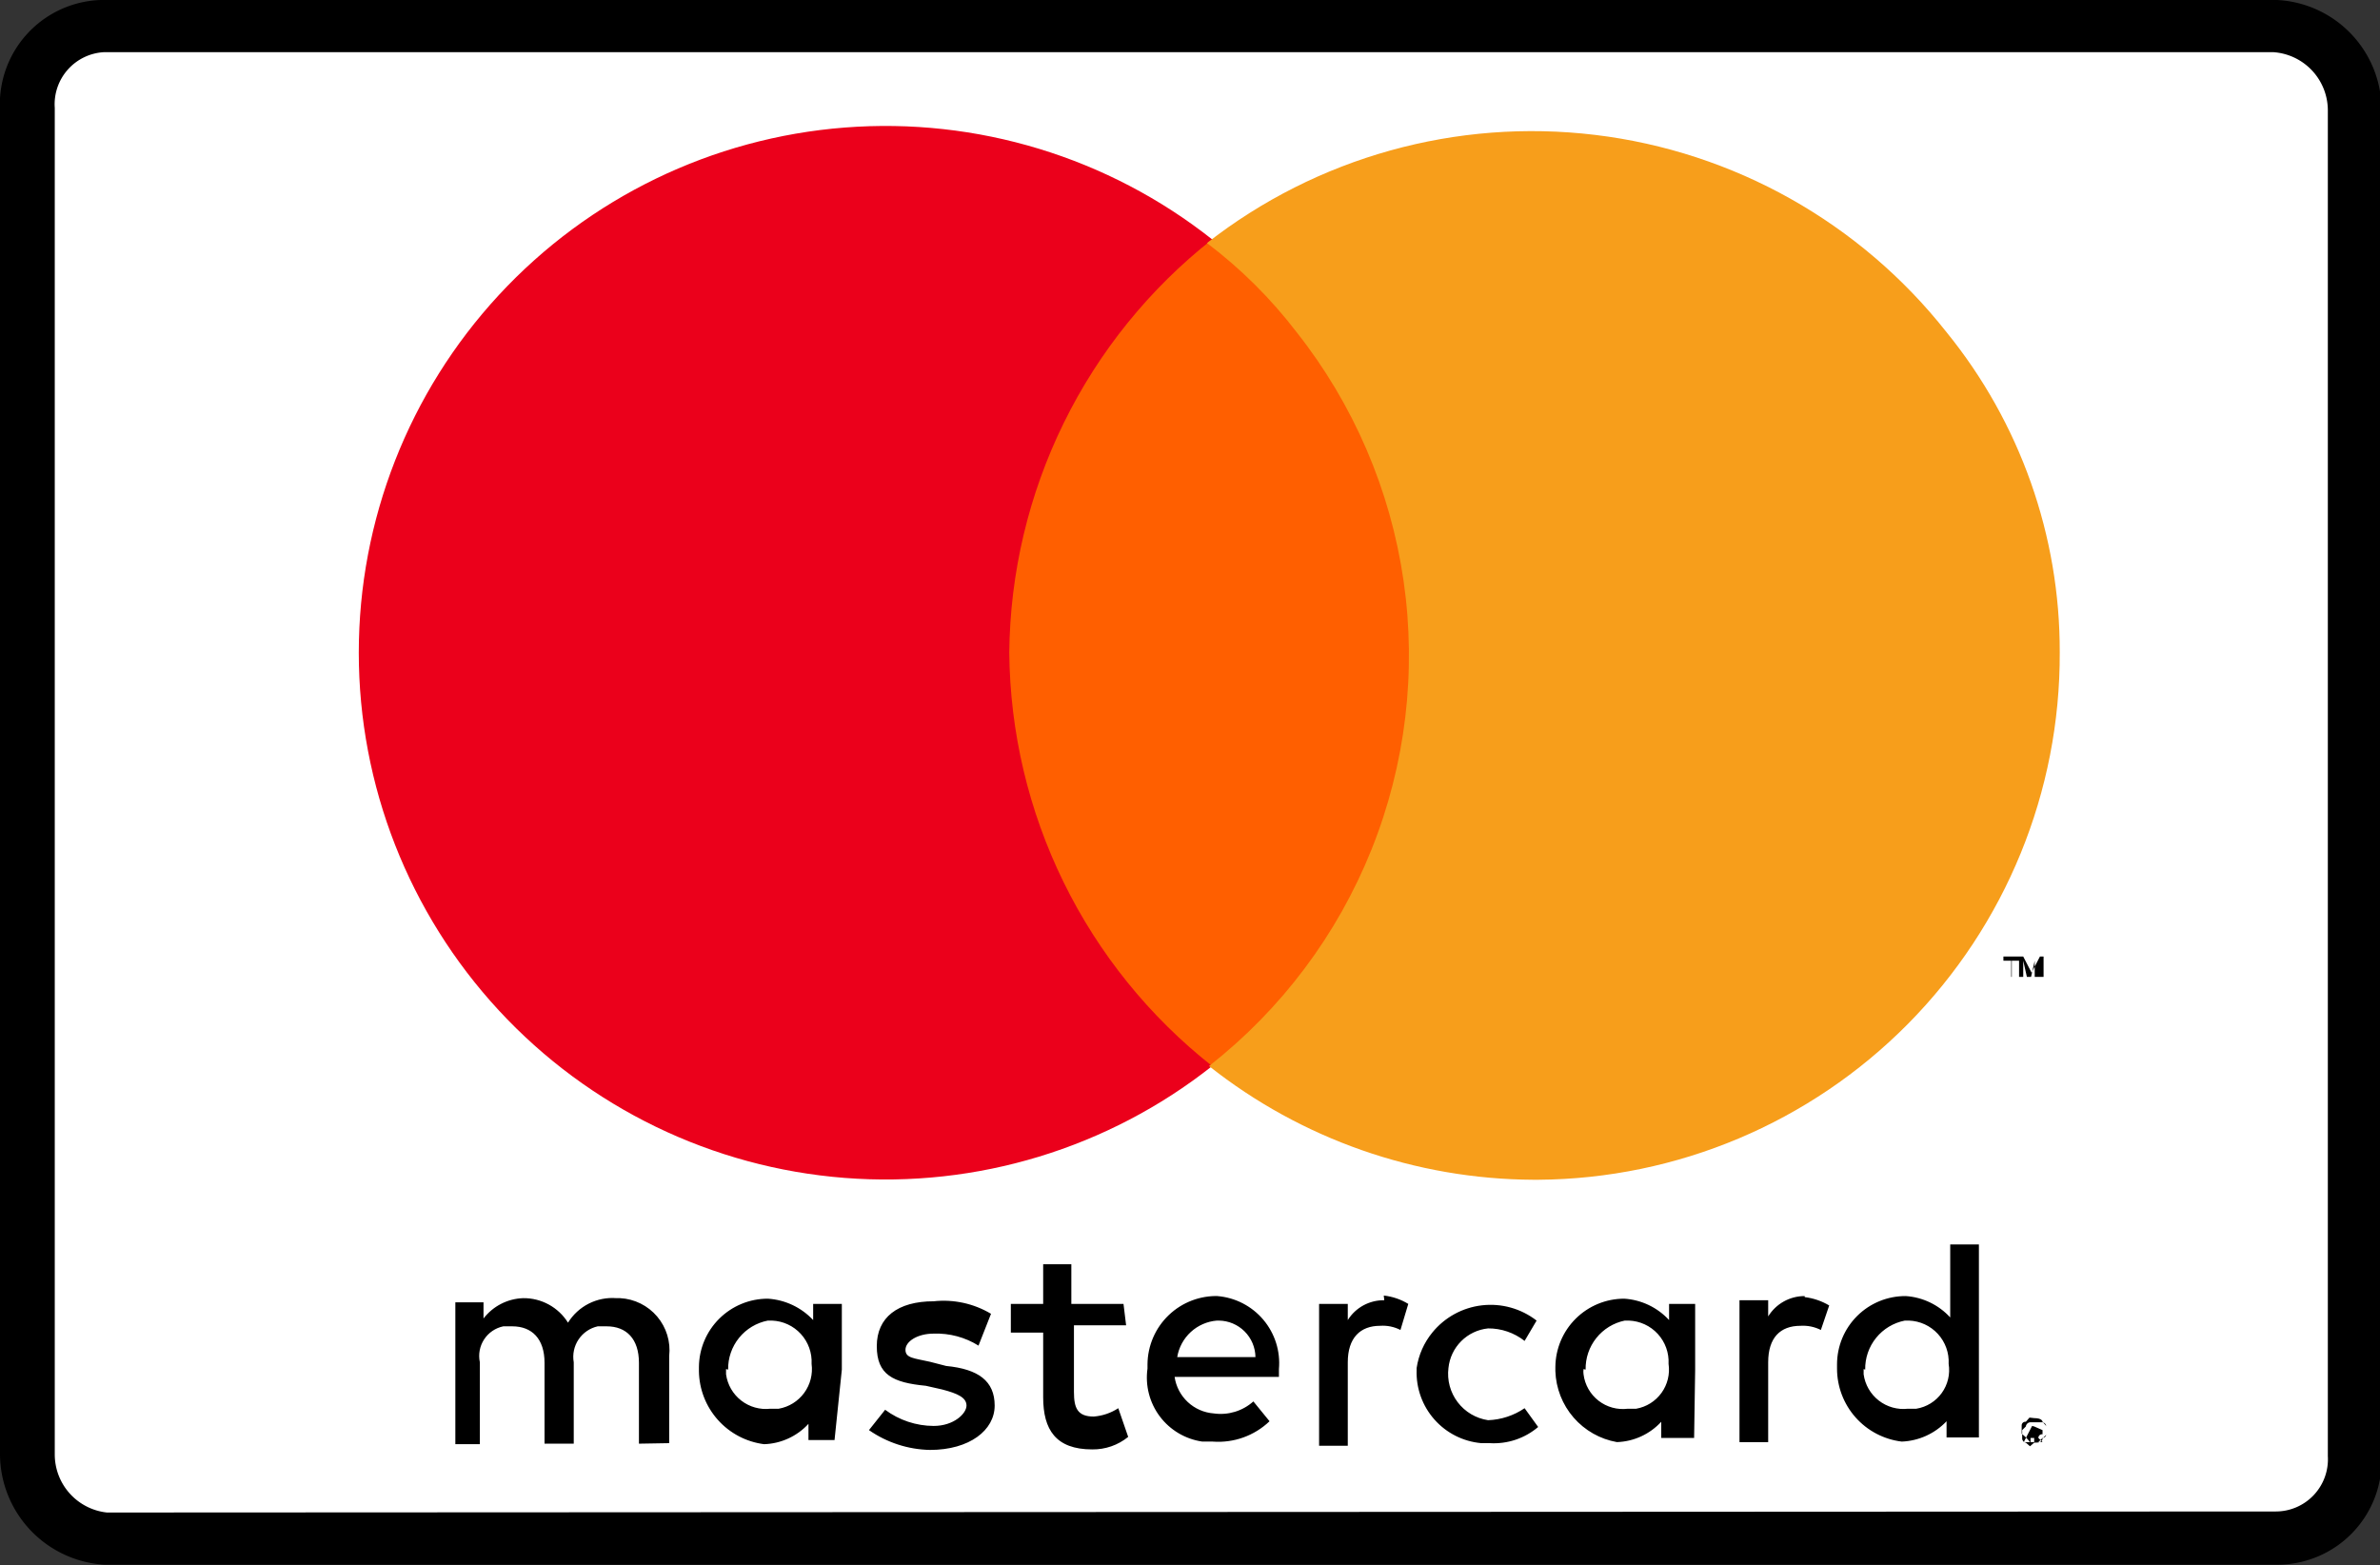 <svg xmlns="http://www.w3.org/2000/svg" width="45.63" height="30.01"><rect width="100%" height="100%" fill="#333333" stroke="none"/><defs><clipPath id="a"><path class="a" d="M12.83 27.67V26a1 1 0 00-.94-1.11h-.07a1 1 0 00-.93.47 1 1 0 00-.86-.47 1 1 0 00-.76.39v-.31h-.54v2.72h.47v-1.57a.58.58 0 01.45-.69h.17c.38 0 .62.24.62.7v1.55H11v-1.56a.6.6 0 01.46-.69h.17c.38 0 .62.24.62.7v1.55zM21.54 25h-1v-.76H20V25h-.62v.55H20v1.24c0 .62.24 1 .94 1a1.07 1.07 0 00.69-.24l-.19-.55a1 1 0 01-.47.16c-.31 0-.38-.16-.38-.47v-1.28h1zm5-.07a.81.81 0 00-.7.38V25h-.55v2.72h.55v-1.6c0-.47.24-.7.62-.7a.74.74 0 01.39.08L27 25a1.14 1.14 0 00-.47-.16zm-7.54.26a1.77 1.77 0 00-1.1-.24c-.69 0-1.09.31-1.09.86s.31.7.94.76l.31.07c.31.08.47.16.47.31s-.24.39-.63.39a1.57 1.57 0 01-.93-.31l-.31.39a2.12 2.12 0 001.17.38c.76 0 1.24-.38 1.24-.85s-.31-.7-.93-.76l-.31-.08c-.31-.07-.47-.07-.47-.23s.23-.31.54-.31a1.52 1.52 0 01.86.23zm8.16 1.08a1.36 1.36 0 001.24 1.4h.16a1.31 1.31 0 00.93-.31l-.26-.36a1.33 1.33 0 01-.7.23.9.9 0 01-.76-1 .85.85 0 01.76-.76 1.12 1.12 0 01.7.24l.23-.39a1.44 1.44 0 00-2 .23 1.4 1.4 0 00-.3.68zm-3.79-1.42A1.32 1.32 0 0022 26.16v.08a1.24 1.24 0 001.05 1.4h.2a1.42 1.42 0 001.09-.39l-.31-.38a.94.94 0 01-.76.23.82.82 0 01-.75-.7h2v-.15a1.29 1.29 0 00-1.18-1.4zm0 .47a.71.71 0 01.7.7h-1.5a.84.84 0 01.76-.7zm-7.23.94V25h-.55v.31a1.3 1.3 0 00-.87-.41 1.32 1.32 0 00-1.32 1.31v.08a1.43 1.43 0 001.25 1.4 1.21 1.21 0 00.85-.39v.31h.5zm-2.18 0a.94.94 0 01.76-.94h.08a.79.79 0 01.76.83.77.77 0 01-.63.86h-.16a.77.77 0 01-.85-.66v-.1zm20.64-1.41a.82.82 0 00-.7.39v-.31h-.55v2.72h.55v-1.53c0-.47.23-.7.62-.7a.76.76 0 01.39.08l.16-.47a1.2 1.2 0 00-.47-.16zm4.4 2.34c.16 0 .16.07.16.07l.07.08v.16a.07.07 0 01-.07.07l-.08.08h-.16a.81.81 0 00-.16-.16v-.16a.07.07 0 01.08-.07l.07-.08zm0 .47c.07 0 .16 0 .16-.08l.07-.07v-.16a.08.08 0 00-.07-.08h-.24a.09.09 0 00-.08.08l-.07.07v.16a.08.08 0 00.07.08l.08.07zm0-.31l.16.07v.08a.07.07 0 00-.08.07l.08.08H39v-.08h-.07v.08h-.13l.16-.31zm-6.5-1.09V25H32v.31a1.28 1.28 0 00-.86-.41 1.32 1.32 0 00-1.32 1.31v.08A1.43 1.43 0 0031 27.65a1.21 1.21 0 00.85-.39v.31h.63zm-2.1 0a.94.94 0 01.75-.94h.08a.79.79 0 01.76.83.76.76 0 01-.62.86h-.16a.76.76 0 01-.85-.66.34.34 0 010-.1zm7.54 0v-2.4h-.55v1.4a1.27 1.27 0 00-.85-.41 1.31 1.31 0 00-1.32 1.31v.08a1.41 1.41 0 001.24 1.4 1.25 1.25 0 00.86-.39v.31h.62zm-2.18 0a.94.94 0 01.76-.94h.08a.79.79 0 01.76.83.75.75 0 01-.62.86h-.16a.77.77 0 01-.85-.66v-.1z"/></clipPath><clipPath id="b"><path class="a" d="M18.34 4.59h9.72v15.86h-9.72z"/></clipPath><clipPath id="c"><path class="a" d="M19.35 12.51a10.21 10.21 0 013.89-7.92 10.1 10.1 0 100 15.85 10.21 10.21 0 01-3.89-7.93"/></clipPath><clipPath id="d"><path class="a" d="M38.56 18.73v-.31h.16v-.08h-.31v.08h.16v.31zm.62 0v-.39h-.07l-.16.31-.16-.31h-.08v.39h.08v-.31l.07.31h.08l.07-.31v.31z"/></clipPath><clipPath id="e"><path class="a" d="M39.49 12.51a10.07 10.07 0 01-10 10.11h-.09a10.1 10.1 0 01-6.22-2.18 10 10 0 001.68-14.07 9 9 0 00-1.72-1.71 10.12 10.12 0 0114.18 1.71 9.69 9.69 0 012.17 6.14"/></clipPath><style>.a{fill:none}</style></defs><path d="M2 29.5a1.63 1.63 0 01-1.5-1.62V2.11A1.53 1.53 0 012 .5h41.61a1.61 1.61 0 011.52 1.62v25.77a1.54 1.54 0 01-.4 1.11 1.5 1.5 0 01-1.06.48z" fill="#fff"/><path d="M43.58 1a1.12 1.12 0 011.05 1.11v25.81a1 1 0 01-1 1.06L2.05 29a1.12 1.12 0 01-1-1.11V2.07A1 1 0 012 1h41.58m0-1H1.93A2 2 0 000 2.11v25.78A2.13 2.13 0 002 30H43.66a2 2 0 002-2.09V2.11a2.11 2.11 0 00-2-2.11z"/><g clip-path="url(#a)"><path d="M6.38 21.61h35.14V30H6.38z"/></g><g clip-path="url(#b)"><path d="M16.09 2.33h14.23v20.36H16.09z" fill="#ff5f00"/></g><g clip-path="url(#c)"><path d="M4.66.15H25.5v24.64H4.66z" fill="#eb001b"/></g><g clip-path="url(#d)"><path d="M36.07 16.09h5.36V21h-5.36z"/></g><g clip-path="url(#e)"><path d="M20.91.15h20.83v24.64H20.91z" fill="#f79e1b"/></g></svg>